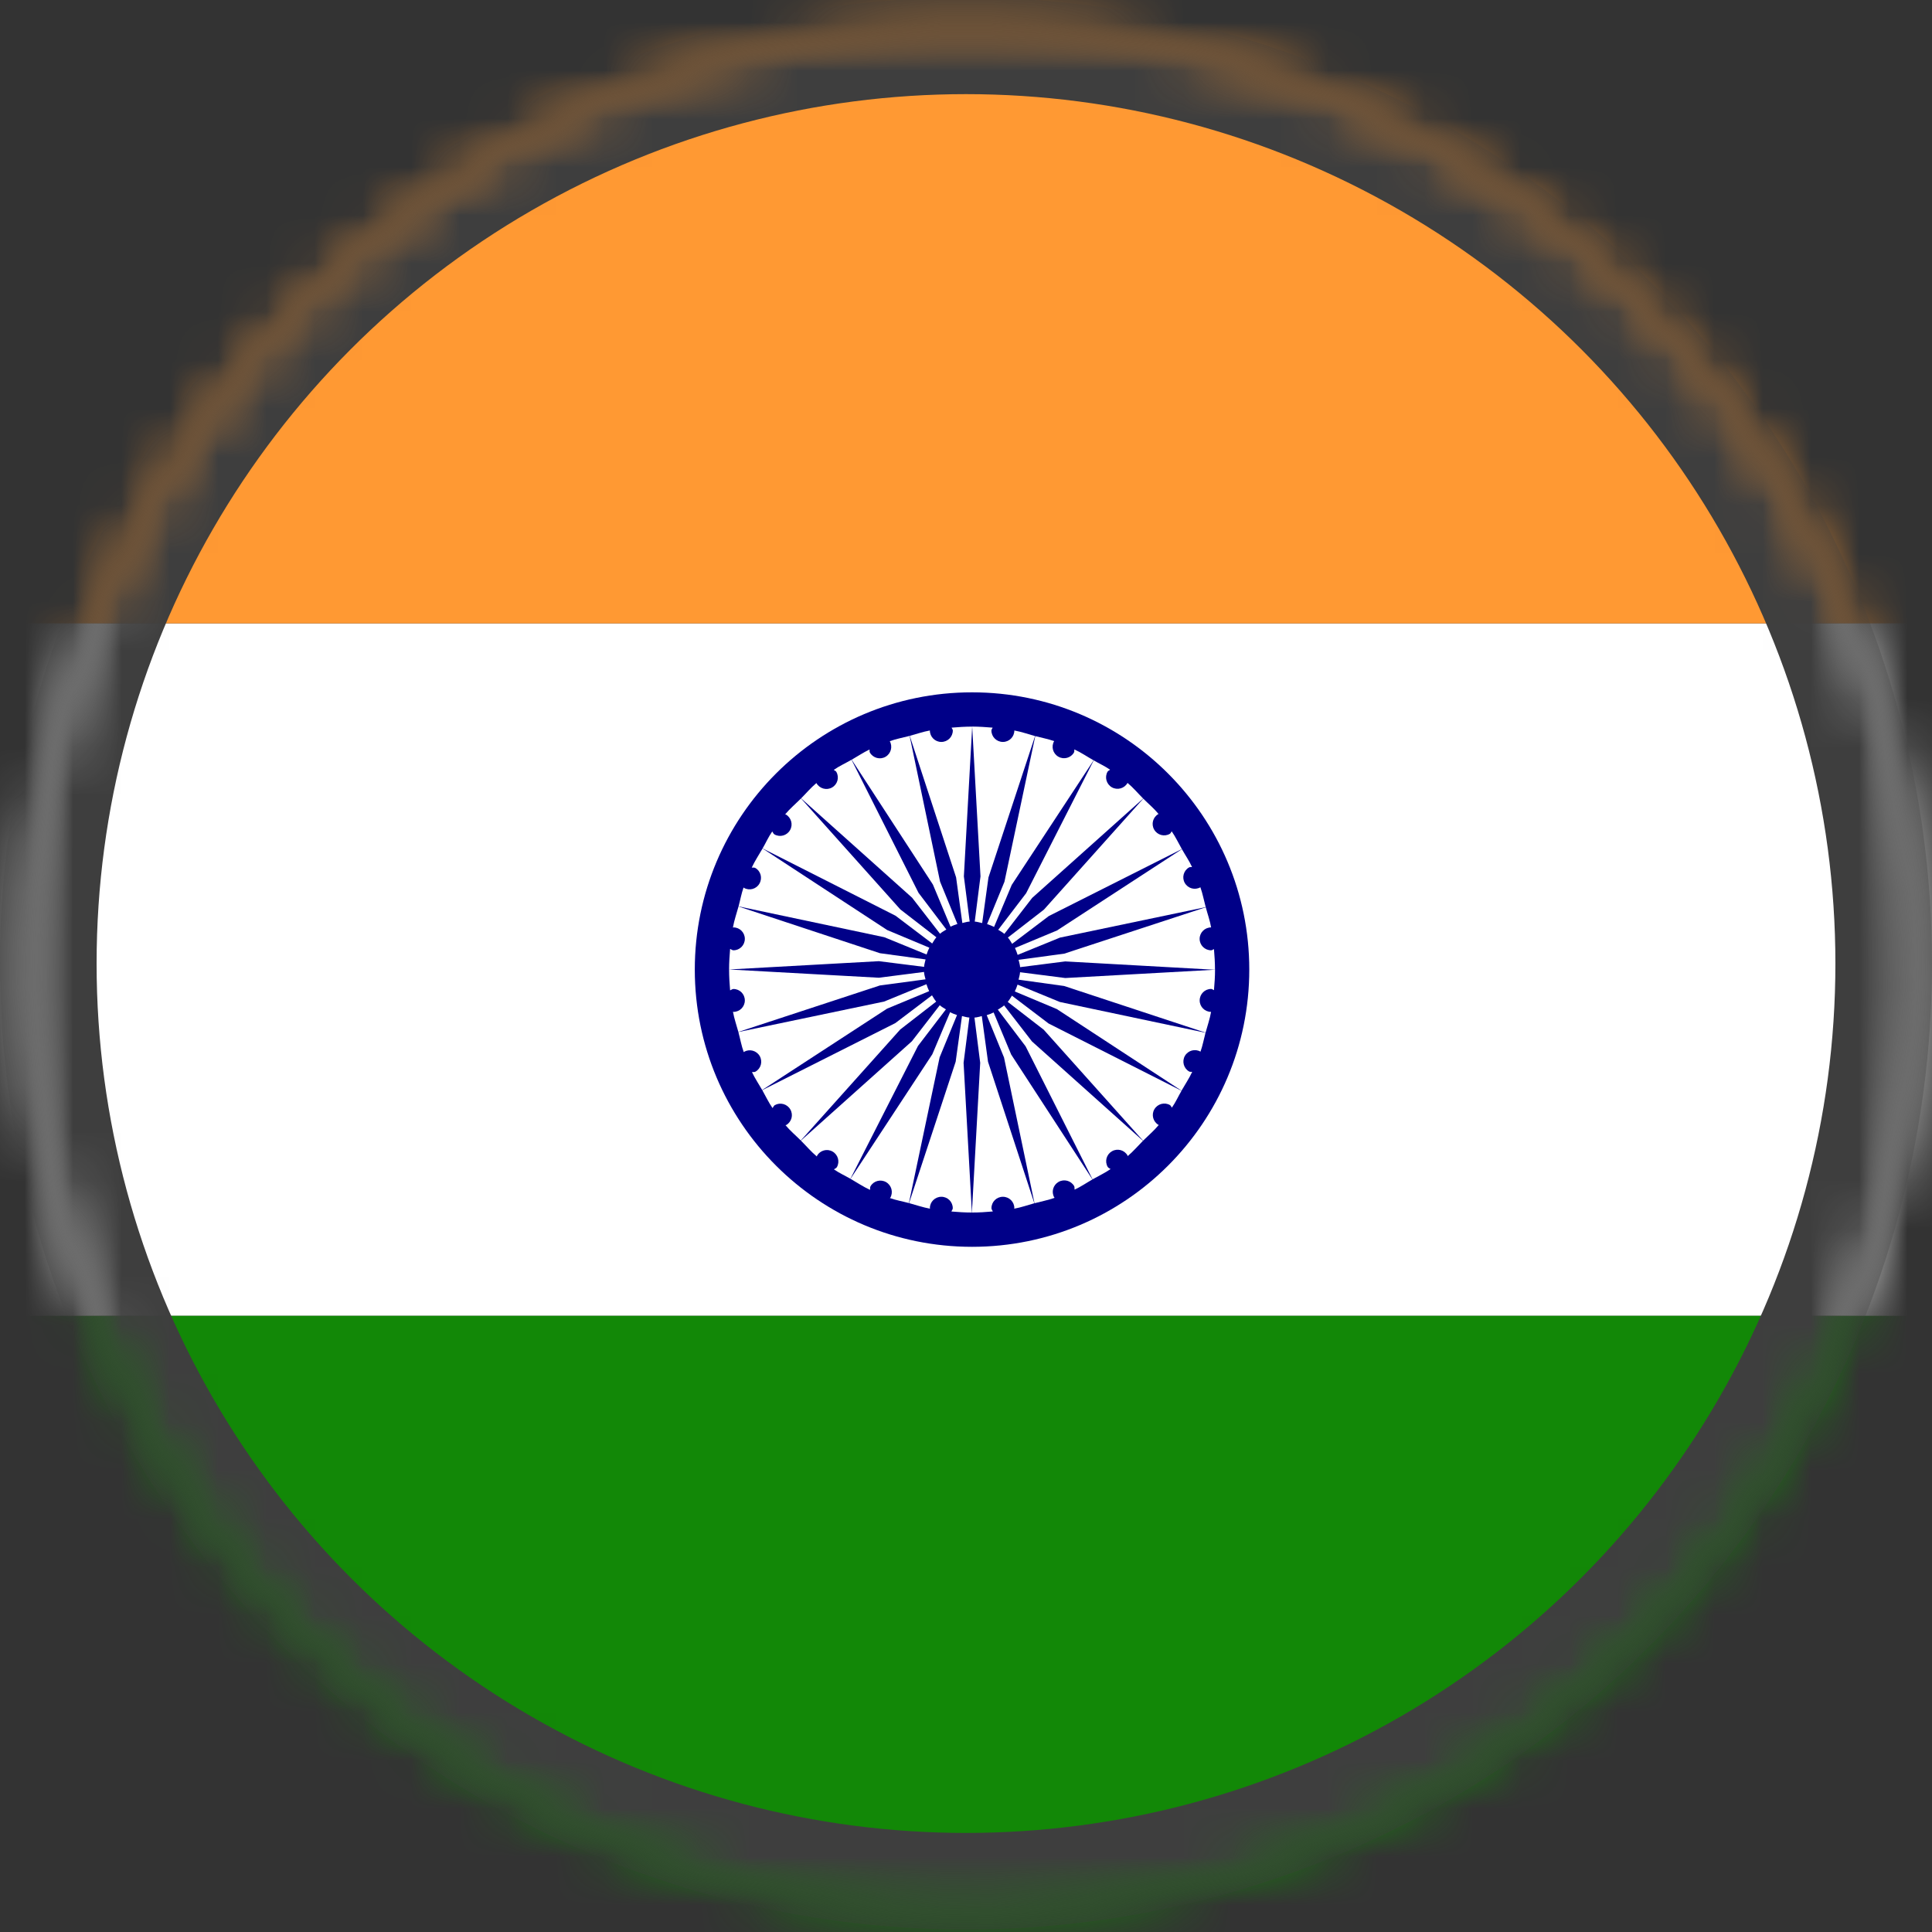 <?xml version="1.0" encoding="UTF-8"?>
<svg width="40px" height="40px" viewBox="0 0 40 40" version="1.1" xmlns="http://www.w3.org/2000/svg" xmlns:xlink="http://www.w3.org/1999/xlink">
    <rect x="0" y="0" width="40" height="40" fill="#333333" stroke="none"/>
    <!-- Generator: Sketch 62 (91390) - https://sketch.com -->
    <title>b05-ic-inde</title>
    <desc>Created with Sketch.</desc>
    <defs>
        <path d="M0.576,20.126 C0.576,30.922 9.329,39.674 20.125,39.674 L20.125,39.674 C30.922,39.674 39.675,30.922 39.675,20.126 L39.675,20.126 C39.675,9.328 30.922,0.576 20.125,0.576 L20.125,0.576 C9.329,0.576 0.576,9.328 0.576,20.126 L0.576,20.126 Z" id="path-1"></path>
    </defs>
    <g id="Drapeaux" stroke="none" stroke-width="1" fill="none" fill-rule="evenodd">
        <g id="b05-ic-inde" transform="translate(0, -0.051)">
            <mask id="mask-2" fill="white">
                <use xlink:href="#path-1"></use>
            </mask>
            <g id="Clip-2"></g>
            <polygon id="Fill-1" fill="#FFFFFF" mask="url(#mask-2)" points="-1.379 27.294 41.63 27.294 41.63 12.957 -1.379 12.957"></polygon>
            <polygon id="Fill-3" fill="#128807" mask="url(#mask-2)" points="-1.379 41.629 41.63 41.629 41.63 27.294 -1.379 27.294"></polygon>
            <polygon id="Fill-4" fill="#FF9933" mask="url(#mask-2)" points="-1.379 12.957 41.63 12.957 41.63 -1.38 -1.379 -1.38"></polygon>
            <path d="M20.125,14.385 C16.955,14.385 14.385,16.955 14.385,20.125 C14.385,23.295 16.955,25.865 20.125,25.865 C23.295,25.865 25.865,23.295 25.865,20.125 C25.865,16.955 23.295,14.385 20.125,14.385" id="Fill-5" fill="#000088" mask="url(#mask-2)"></path>
            <path d="M19.237,20.572 C19.214,20.525 19.198,20.478 19.181,20.428 L18.305,20.787 L15.287,21.418 C15.325,21.558 15.35,21.702 15.399,21.836 C15.402,21.834 15.402,21.829 15.406,21.827 C15.519,21.763 15.663,21.802 15.729,21.915 C15.794,22.029 15.755,22.173 15.642,22.238 C15.62,22.252 15.594,22.243 15.569,22.248 C15.63,22.378 15.71,22.495 15.78,22.618 L18.366,20.934 L19.237,20.572 Z" id="Fill-6" fill="#FFFFFF" mask="url(#mask-2)"></path>
            <path d="M19.462,19.383 C19.502,19.347 19.548,19.324 19.593,19.295 L19.017,18.536 L17.63,15.781 C17.508,15.851 17.378,15.91 17.263,15.99 C17.279,16.007 17.304,16.01 17.315,16.031 C17.38,16.143 17.342,16.289 17.228,16.354 C17.115,16.42 16.969,16.38 16.904,16.266 C16.904,16.266 16.904,16.264 16.904,16.262 C16.788,16.359 16.692,16.474 16.586,16.58 L18.884,18.637 L19.462,19.383 Z" id="Fill-7" fill="#FFFFFF" mask="url(#mask-2)"></path>
            <path d="M19.184,19.813 C19.2,19.764 19.218,19.718 19.241,19.672 L18.369,19.307 L15.788,17.618 C15.713,17.749 15.629,17.874 15.564,18.013 C15.589,18.017 15.614,18.008 15.637,18.021 C15.751,18.086 15.789,18.23 15.724,18.344 C15.66,18.458 15.516,18.498 15.402,18.433 C15.399,18.431 15.399,18.426 15.395,18.424 C15.35,18.55 15.326,18.687 15.291,18.817 L18.308,19.455 L19.184,19.813 Z" id="Fill-8" fill="#FFFFFF" mask="url(#mask-2)"></path>
            <path d="M19.162,20.327 C19.15,20.276 19.133,20.227 19.131,20.174 L18.196,20.294 L15.095,20.123 L18.196,19.951 L19.132,20.069 C19.135,20.016 19.152,19.967 19.163,19.915 L18.218,19.786 L15.29,18.819 C15.25,18.965 15.2,19.106 15.174,19.256 C15.179,19.256 15.181,19.252 15.185,19.252 C15.316,19.252 15.421,19.358 15.421,19.489 C15.421,19.62 15.316,19.726 15.185,19.726 C15.159,19.726 15.14,19.706 15.116,19.697 C15.104,19.838 15.095,19.98 15.095,20.125 C15.095,20.27 15.104,20.413 15.116,20.555 C15.14,20.547 15.159,20.527 15.185,20.527 C15.316,20.527 15.421,20.632 15.421,20.764 C15.421,20.894 15.316,21.001 15.185,21.001 C15.181,21.001 15.179,20.996 15.175,20.996 C15.2,21.14 15.249,21.276 15.287,21.416 L18.217,20.454 L19.162,20.327 Z" id="Fill-9" fill="#FFFFFF" mask="url(#mask-2)"></path>
            <path d="M19.679,19.236 C19.725,19.214 19.773,19.198 19.822,19.181 L19.463,18.304 L18.833,15.287 C18.695,15.323 18.554,15.348 18.422,15.396 C18.485,15.51 18.447,15.654 18.333,15.72 C18.22,15.785 18.075,15.745 18.01,15.632 C17.999,15.612 18.007,15.59 18.002,15.569 C17.873,15.63 17.756,15.71 17.633,15.78 L19.315,18.365 L19.679,19.236 Z" id="Fill-10" fill="#FFFFFF" mask="url(#mask-2)"></path>
            <path d="M19.3,19.585 C19.328,19.542 19.352,19.495 19.387,19.457 L18.641,18.88 L16.584,16.582 C16.474,16.692 16.354,16.793 16.254,16.913 C16.259,16.915 16.265,16.911 16.27,16.914 C16.383,16.98 16.423,17.124 16.357,17.238 C16.292,17.351 16.148,17.391 16.035,17.327 C16.01,17.313 16.005,17.286 15.988,17.266 C15.911,17.376 15.856,17.5 15.789,17.617 L18.541,19.01 L19.3,19.585 Z" id="Fill-11" fill="#FFFFFF" mask="url(#mask-2)"></path>
            <path d="M19.924,19.161 C19.974,19.151 20.022,19.133 20.076,19.131 L19.956,18.195 L20.128,15.095 L20.125,15.095 C19.982,15.095 19.842,15.104 19.702,15.116 C19.708,15.137 19.727,15.151 19.727,15.175 C19.727,15.306 19.621,15.412 19.489,15.412 C19.358,15.412 19.252,15.306 19.252,15.175 C19.109,15.2 18.974,15.249 18.835,15.286 L19.795,18.216 L19.924,19.161 Z" id="Fill-12" fill="#FFFFFF" mask="url(#mask-2)"></path>
            <path d="M20.667,19.301 C20.71,19.329 20.756,19.352 20.794,19.386 L21.37,18.641 L23.668,16.584 C23.56,16.476 23.461,16.357 23.343,16.259 C23.343,16.261 23.343,16.261 23.343,16.263 C23.278,16.376 23.133,16.416 23.019,16.351 C22.906,16.285 22.866,16.14 22.931,16.028 C22.943,16.007 22.967,16.003 22.983,15.987 C22.877,15.913 22.756,15.859 22.644,15.794 L21.245,18.544 L20.667,19.301 Z" id="Fill-13" fill="#FFFFFF" mask="url(#mask-2)"></path>
            <path d="M21.014,19.678 C21.036,19.725 21.053,19.772 21.069,19.821 L21.946,19.463 L24.963,18.832 C24.926,18.696 24.9,18.554 24.853,18.421 C24.74,18.485 24.596,18.447 24.53,18.332 C24.465,18.219 24.505,18.074 24.618,18.01 C24.638,17.998 24.659,18.007 24.68,18.001 C24.62,17.872 24.54,17.756 24.47,17.632 L21.885,19.315 L21.014,19.678 Z" id="Fill-14" fill="#FFFFFF" mask="url(#mask-2)"></path>
            <path d="M20.436,19.183 C20.487,19.2 20.534,19.218 20.581,19.242 L20.947,18.372 L22.642,15.793 C22.51,15.718 22.383,15.631 22.244,15.567 C22.239,15.589 22.247,15.61 22.236,15.63 C22.172,15.743 22.026,15.783 21.913,15.718 C21.799,15.653 21.759,15.509 21.825,15.395 C21.699,15.35 21.564,15.326 21.434,15.291 L20.796,18.307 L20.436,19.183 Z" id="Fill-15" fill="#FFFFFF" mask="url(#mask-2)"></path>
            <path d="M20.181,19.131 C20.235,19.135 20.284,19.152 20.335,19.162 L20.465,18.218 L21.43,15.291 C21.288,15.251 21.149,15.202 21.001,15.175 C21.001,15.306 20.895,15.412 20.764,15.412 C20.633,15.412 20.526,15.306 20.526,15.175 C20.526,15.152 20.545,15.137 20.551,15.116 C20.411,15.104 20.27,15.095 20.128,15.094 L20.3,18.195 L20.181,19.131 Z" id="Fill-16" fill="#FFFFFF" mask="url(#mask-2)"></path>
            <path d="M20.867,19.462 C20.903,19.501 20.927,19.548 20.955,19.592 L21.714,19.017 L24.469,17.63 C24.399,17.508 24.339,17.378 24.259,17.263 C24.244,17.279 24.24,17.303 24.219,17.315 C24.107,17.38 23.961,17.341 23.896,17.227 C23.83,17.114 23.87,16.968 23.984,16.904 C23.985,16.903 23.986,16.904 23.987,16.904 C23.892,16.788 23.776,16.692 23.67,16.586 L21.613,18.884 L20.867,19.462 Z" id="Fill-17" fill="#FFFFFF" mask="url(#mask-2)"></path>
            <path d="M21.067,20.436 C21.051,20.485 21.033,20.532 21.01,20.578 L21.881,20.943 L24.462,22.632 C24.536,22.502 24.62,22.379 24.683,22.243 C24.662,22.239 24.64,22.247 24.62,22.235 C24.507,22.171 24.467,22.026 24.532,21.912 C24.597,21.799 24.742,21.759 24.855,21.824 C24.9,21.699 24.924,21.563 24.959,21.433 L21.943,20.796 L21.067,20.436 Z" id="Fill-18" fill="#FFFFFF" mask="url(#mask-2)"></path>
            <path d="M20.789,20.867 C20.749,20.902 20.703,20.926 20.659,20.955 L21.234,21.714 L22.62,24.468 C22.744,24.398 22.875,24.337 22.993,24.255 C22.973,24.239 22.946,24.232 22.933,24.209 C22.868,24.096 22.908,23.952 23.021,23.887 C23.135,23.821 23.279,23.86 23.344,23.973 C23.346,23.978 23.343,23.984 23.346,23.988 C23.461,23.892 23.559,23.776 23.664,23.67 L21.366,21.613 L20.789,20.867 Z" id="Fill-19" fill="#FFFFFF" mask="url(#mask-2)"></path>
            <path d="M20.951,20.665 C20.922,20.708 20.899,20.755 20.864,20.794 L21.609,21.37 L23.666,23.668 C23.775,23.56 23.893,23.461 23.991,23.342 C23.989,23.342 23.988,23.343 23.987,23.342 C23.874,23.277 23.834,23.132 23.899,23.019 C23.964,22.905 24.11,22.865 24.222,22.93 C24.243,22.942 24.247,22.966 24.263,22.983 C24.34,22.873 24.395,22.75 24.462,22.634 L21.709,21.241 L20.951,20.665 Z" id="Fill-20" fill="#FFFFFF" mask="url(#mask-2)"></path>
            <path d="M21.119,20.18 C21.116,20.235 21.099,20.283 21.088,20.334 L22.032,20.465 L24.96,21.431 C24.999,21.287 25.048,21.149 25.074,21.001 C24.944,21 24.838,20.895 24.838,20.764 C24.838,20.632 24.944,20.526 25.075,20.526 C25.098,20.526 25.112,20.544 25.134,20.551 C25.146,20.411 25.156,20.271 25.156,20.128 L22.055,20.3 L21.119,20.18 Z" id="Fill-21" fill="#FFFFFF" mask="url(#mask-2)"></path>
            <path d="M25.134,19.702 C25.113,19.707 25.097,19.726 25.075,19.726 C24.944,19.726 24.837,19.62 24.837,19.489 C24.837,19.358 24.944,19.252 25.075,19.252 C25.05,19.108 25.001,18.974 24.964,18.835 L22.035,19.795 L21.089,19.923 C21.1,19.974 21.117,20.022 21.12,20.075 L22.055,19.956 L25.155,20.129 L25.155,20.125 C25.155,19.982 25.146,19.841 25.134,19.702" id="Fill-22" fill="#FFFFFF" mask="url(#mask-2)"></path>
            <path d="M19.814,21.067 C19.764,21.05 19.716,21.032 19.671,21.007 L19.303,21.878 L17.609,24.457 C17.743,24.534 17.871,24.621 18.013,24.686 C18.018,24.661 18.009,24.636 18.022,24.613 C18.087,24.499 18.231,24.461 18.344,24.525 C18.458,24.59 18.498,24.734 18.433,24.848 C18.431,24.851 18.427,24.851 18.424,24.855 C18.551,24.901 18.687,24.924 18.818,24.959 L19.454,21.942 L19.814,21.067 Z" id="Fill-23" fill="#FFFFFF" mask="url(#mask-2)"></path>
            <path d="M19.383,20.788 C19.348,20.749 19.324,20.702 19.296,20.658 L18.537,21.233 L15.782,22.621 C15.852,22.745 15.913,22.875 15.994,22.992 C16.011,22.973 16.018,22.946 16.041,22.932 C16.153,22.868 16.298,22.907 16.363,23.021 C16.429,23.135 16.39,23.278 16.277,23.344 C16.272,23.346 16.267,23.344 16.262,23.346 C16.358,23.461 16.474,23.558 16.58,23.664 L18.638,21.366 L19.383,20.788 Z" id="Fill-24" fill="#FFFFFF" mask="url(#mask-2)"></path>
            <path d="M19.584,20.949 C19.541,20.921 19.495,20.898 19.457,20.863 L18.88,21.609 L16.582,23.666 C16.692,23.776 16.793,23.896 16.913,23.996 C16.916,23.991 16.912,23.984 16.915,23.98 C16.98,23.867 17.124,23.827 17.238,23.893 C17.351,23.958 17.391,24.102 17.327,24.215 C17.313,24.239 17.287,24.244 17.266,24.262 C17.373,24.336 17.494,24.391 17.607,24.456 L19.006,21.706 L19.584,20.949 Z" id="Fill-25" fill="#FFFFFF" mask="url(#mask-2)"></path>
            <path d="M20.07,21.118 C20.015,21.115 19.967,21.099 19.917,21.087 L19.786,22.033 L18.821,24.96 C18.966,24.999 19.107,25.049 19.257,25.076 C19.257,25.071 19.252,25.069 19.252,25.065 C19.252,24.934 19.359,24.829 19.49,24.829 C19.621,24.829 19.726,24.934 19.726,25.065 C19.726,25.092 19.706,25.11 19.698,25.134 C19.839,25.146 19.979,25.155 20.122,25.155 L19.95,22.055 L20.07,21.118 Z" id="Fill-26" fill="#FFFFFF" mask="url(#mask-2)"></path>
            <path d="M20.327,21.088 C20.276,21.099 20.228,21.117 20.175,21.119 L20.294,22.055 L20.122,25.155 L20.125,25.155 C20.27,25.155 20.414,25.146 20.556,25.133 C20.547,25.11 20.527,25.092 20.527,25.065 C20.527,24.934 20.633,24.829 20.764,24.829 C20.895,24.829 21.001,24.934 21.001,25.065 C21.001,25.068 20.996,25.071 20.996,25.076 C21.141,25.05 21.276,25.001 21.415,24.963 L20.456,22.034 L20.327,21.088 Z" id="Fill-27" fill="#FFFFFF" mask="url(#mask-2)"></path>
            <path d="M20.572,21.013 C20.526,21.036 20.478,21.052 20.429,21.069 L20.787,21.945 L21.418,24.963 C21.558,24.925 21.702,24.899 21.836,24.85 C21.835,24.847 21.83,24.847 21.828,24.844 C21.762,24.73 21.802,24.587 21.916,24.521 C22.03,24.456 22.174,24.495 22.239,24.607 C22.252,24.63 22.243,24.656 22.249,24.681 C22.378,24.621 22.495,24.54 22.618,24.47 L20.936,21.885 L20.572,21.013 Z" id="Fill-28" fill="#FFFFFF" mask="url(#mask-2)"></path>
            <circle id="Oval-Copy-27" stroke="#3E3E3E" stroke-width="2" mask="url(#mask-2)" cx="20" cy="20" r="19"></circle>
        </g>
    </g>
</svg>